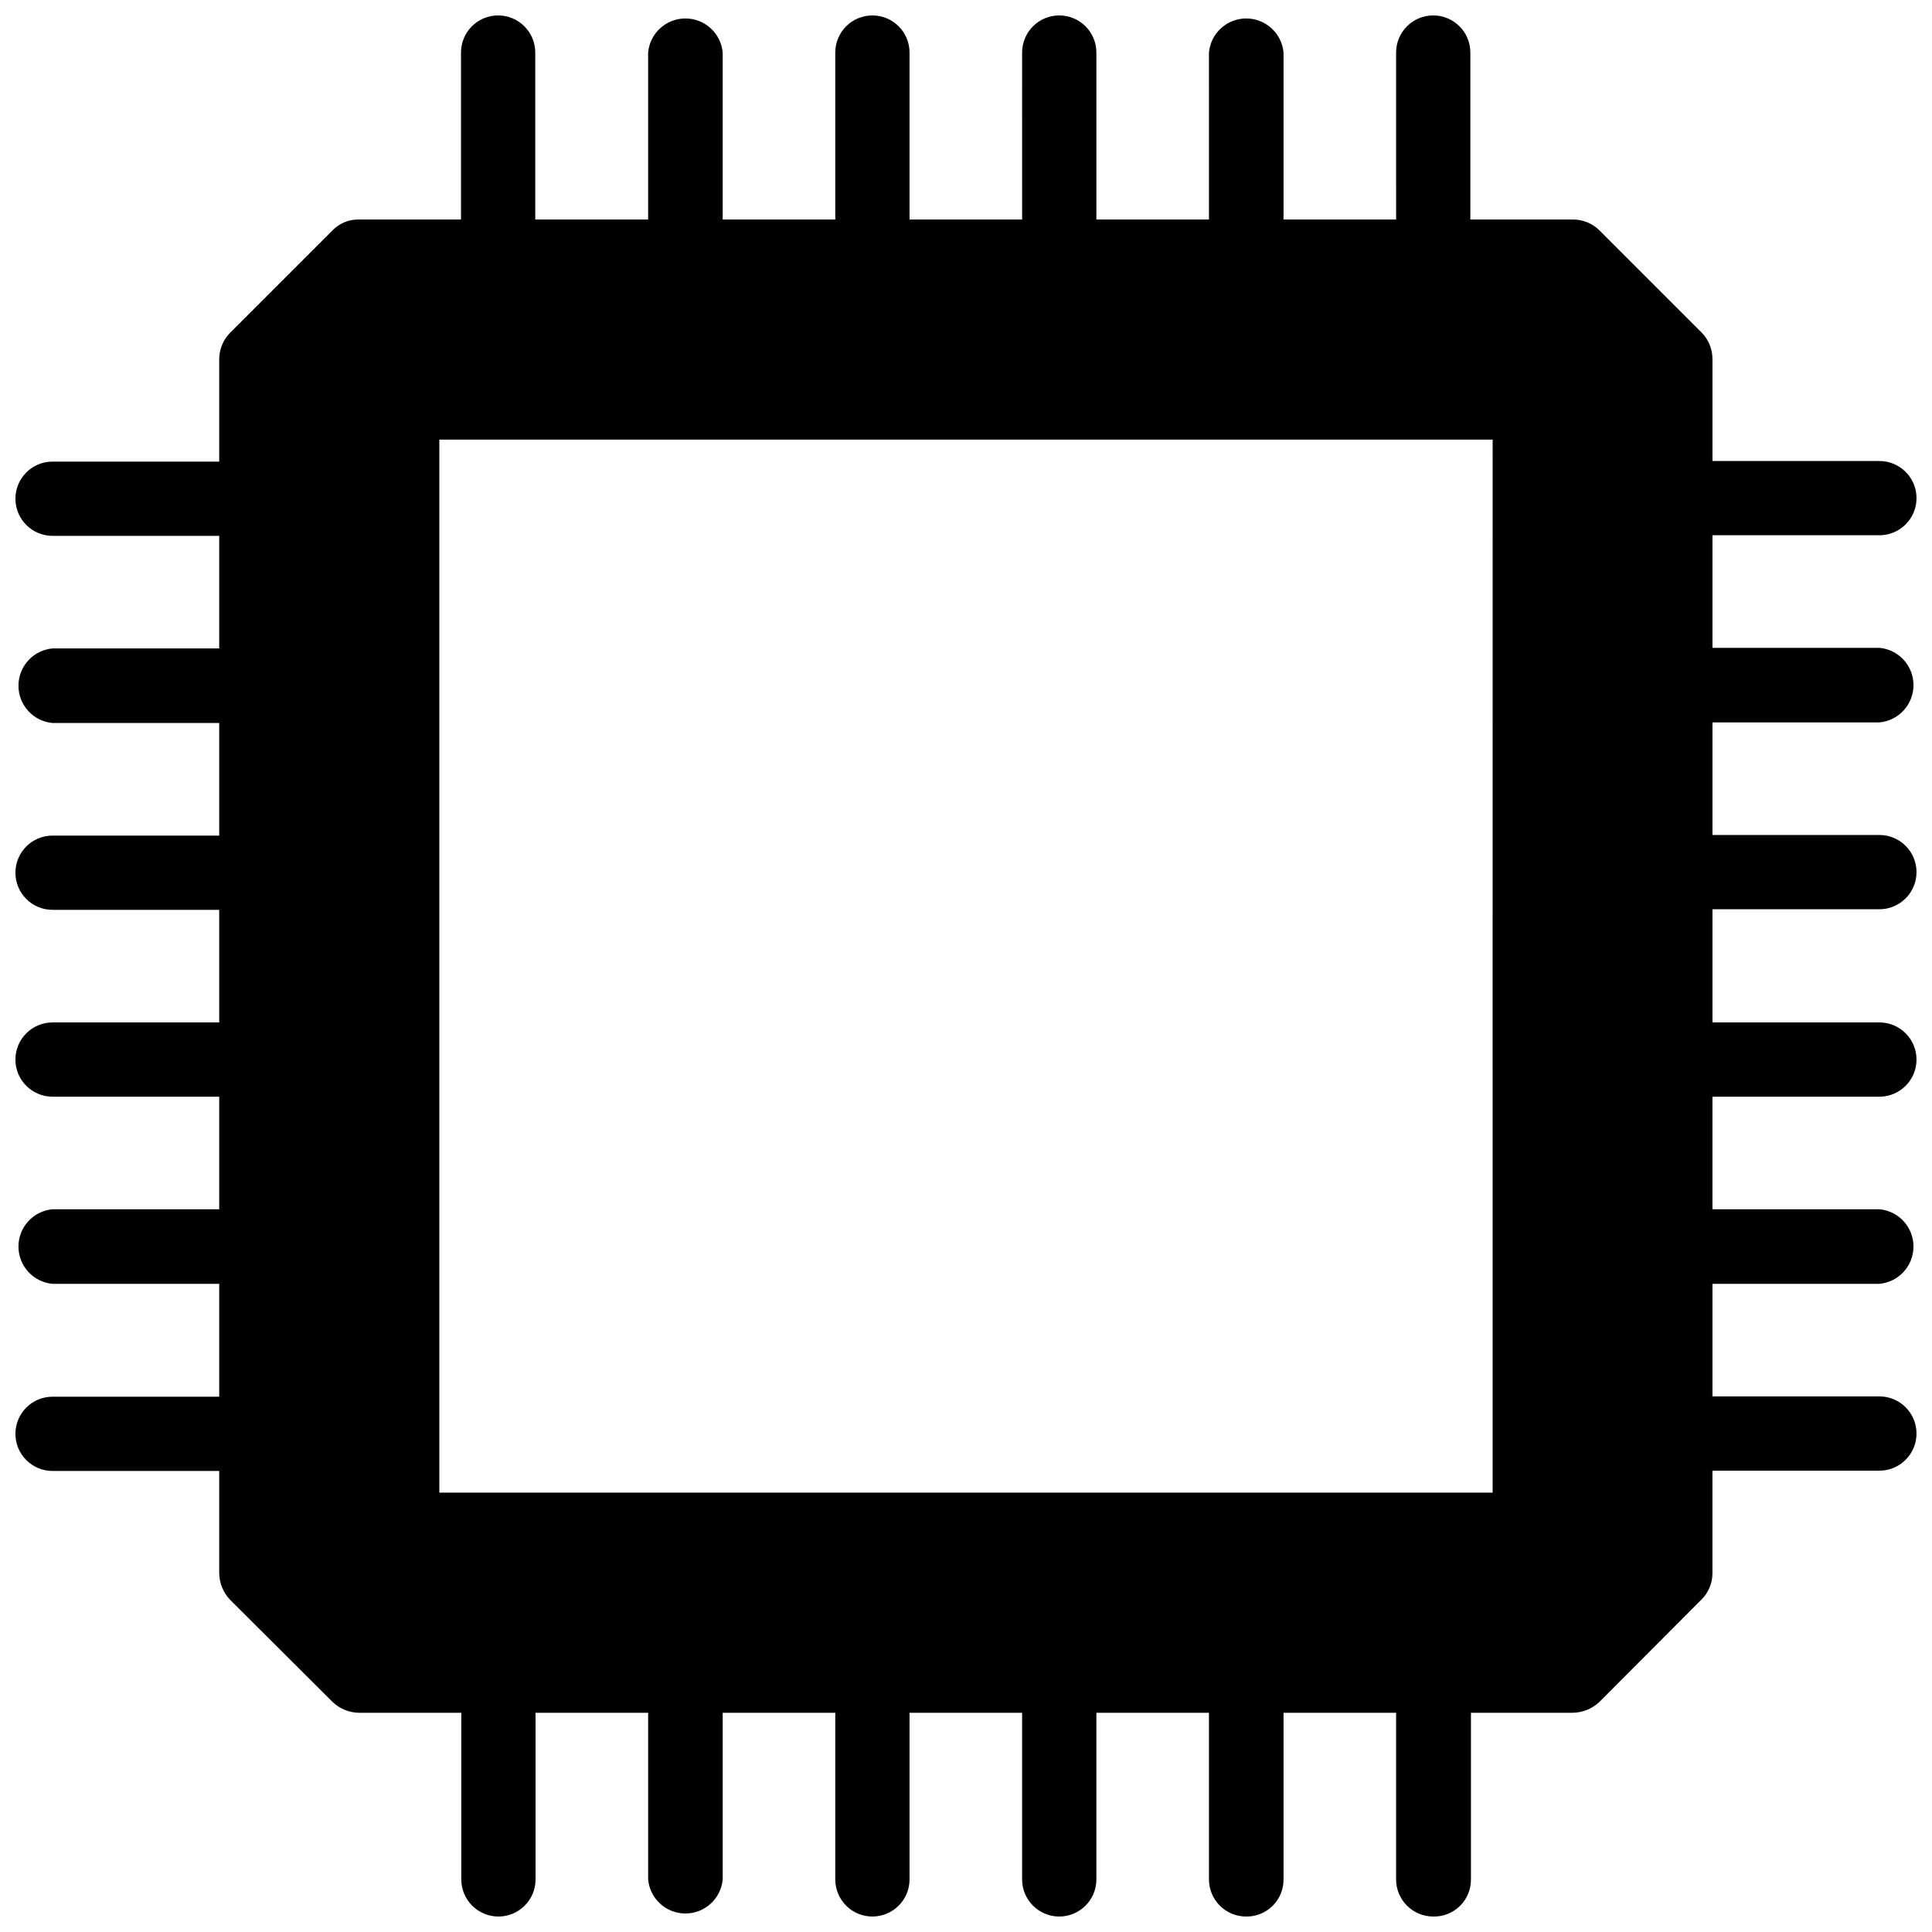 <?xml version="1.0" encoding="UTF-8"?>
<!-- Uploaded to: ICON Repo, www.svgrepo.com, Generator: ICON Repo Mixer Tools -->
<svg width="800px" height="800px" version="1.1" viewBox="144 144 512 512" xmlns="http://www.w3.org/2000/svg">
 <defs>
  <clipPath id="a">
   <path d="m148.09 148.09h503.81v503.81h-503.81z"/>
  </clipPath>
 </defs>
 <g clip-path="url(#a)">
  <path d="m523.82 651.9c-5.434 0-9.84-4.406-9.84-9.84v-44.16h-29.832v44.16c0.02 2.617-1.012 5.133-2.859 6.981-1.852 1.852-4.367 2.883-6.984 2.859-2.621 0.023-5.144-1.004-7.008-2.852-1.863-1.848-2.91-4.363-2.91-6.988v-44.16h-29.832v44.16c0 5.434-4.406 9.84-9.844 9.84-5.434 0-9.84-4.406-9.84-9.84v-44.16h-29.832v44.16c0 5.434-4.406 9.84-9.84 9.84-5.438 0-9.84-4.406-9.84-9.84v-44.16h-29.836v44.16c-0.457 5.117-4.746 9.035-9.879 9.035-5.137 0-9.422-3.918-9.879-9.035v-44.16h-29.836v44.16c0 5.434-4.406 9.84-9.84 9.84s-9.84-4.406-9.84-9.84v-44.16h-27.16c-2.582-0.043-5.055-1.055-6.926-2.836l-27.238-27.156c-1.785-1.902-2.793-4.402-2.832-7.008v-27.078h-44.164c-5.434 0-9.84-4.406-9.84-9.84 0-5.438 4.406-9.84 9.84-9.84h44.164v-29.914h-44.164c-5.117-0.457-9.035-4.746-9.035-9.879 0-5.137 3.918-9.426 9.035-9.883h44.164v-29.832h-44.164c-5.434 0-9.84-4.406-9.84-9.84 0-5.438 4.406-9.84 9.84-9.84h44.164v-29.836h-44.164c-5.434 0-9.84-4.406-9.84-9.84s4.406-9.84 9.84-9.84h44.164v-29.836h-44.164c-5.117-0.457-9.035-4.742-9.035-9.879 0-5.137 3.918-9.422 9.035-9.879h44.164v-29.836h-44.164c-5.434 0-9.84-4.406-9.84-9.84s4.406-9.84 9.84-9.84h44.164v-27.16c0.02-2.586 1.031-5.066 2.832-6.926l27.238-27.238c1.824-1.852 4.328-2.875 6.926-2.832h27.082v-44.242c0-5.434 4.402-9.84 9.84-9.84 5.434 0 9.84 4.406 9.84 9.84v44.242h29.914v-44.242c0.457-5.117 4.742-9.035 9.879-9.035 5.133 0 9.422 3.918 9.879 9.035v44.242h29.836v-44.242c0-5.434 4.402-9.84 9.84-9.84 5.434 0 9.84 4.406 9.84 9.84v44.242h29.836l-0.004-44.242c0-5.434 4.406-9.84 9.84-9.84 5.438 0 9.844 4.406 9.844 9.84v44.242h29.836l-0.004-44.242c0.457-5.117 4.746-9.035 9.879-9.035 5.137 0 9.426 3.918 9.883 9.035v44.242h29.836l-0.004-44.242c0-5.434 4.406-9.84 9.84-9.84 5.438 0 9.84 4.406 9.84 9.84v44.242h27.16c2.617-0.008 5.133 1.008 7.004 2.832l27.16 27.16c1.824 1.875 2.844 4.391 2.836 7.004v27.004h44.242-0.004c5.434 0 9.84 4.402 9.84 9.84 0 5.434-4.406 9.84-9.84 9.84h-44.238v29.836h44.242l-0.004-0.004c5.117 0.457 9.035 4.746 9.035 9.883 0 5.133-3.918 9.422-9.035 9.879h-44.238v29.836h44.242l-0.004-0.004c5.434 0 9.84 4.406 9.84 9.84 0 5.438-4.406 9.844-9.84 9.844h-44.238v29.992h44.242-0.004c5.434 0 9.84 4.402 9.84 9.84 0 5.434-4.406 9.84-9.84 9.84h-44.238v29.836h44.242l-0.004-0.004c5.117 0.457 9.035 4.746 9.035 9.883 0 5.133-3.918 9.422-9.035 9.879h-44.238v29.836h44.242l-0.004-0.004c5.434 0 9.84 4.406 9.84 9.84 0 5.438-4.406 9.844-9.84 9.844h-44.238v27.16-0.004c0.012 2.633-1.039 5.16-2.914 7.008l-27.078 27.16-0.004-0.004c-1.898 1.785-4.398 2.797-7.004 2.836h-27v44.16c0.02 2.644-1.031 5.184-2.914 7.039-1.887 1.855-4.441 2.867-7.086 2.801zm15.742-112.33 0.004-279.06h-279.14v279.06z"/>
 </g>
</svg>